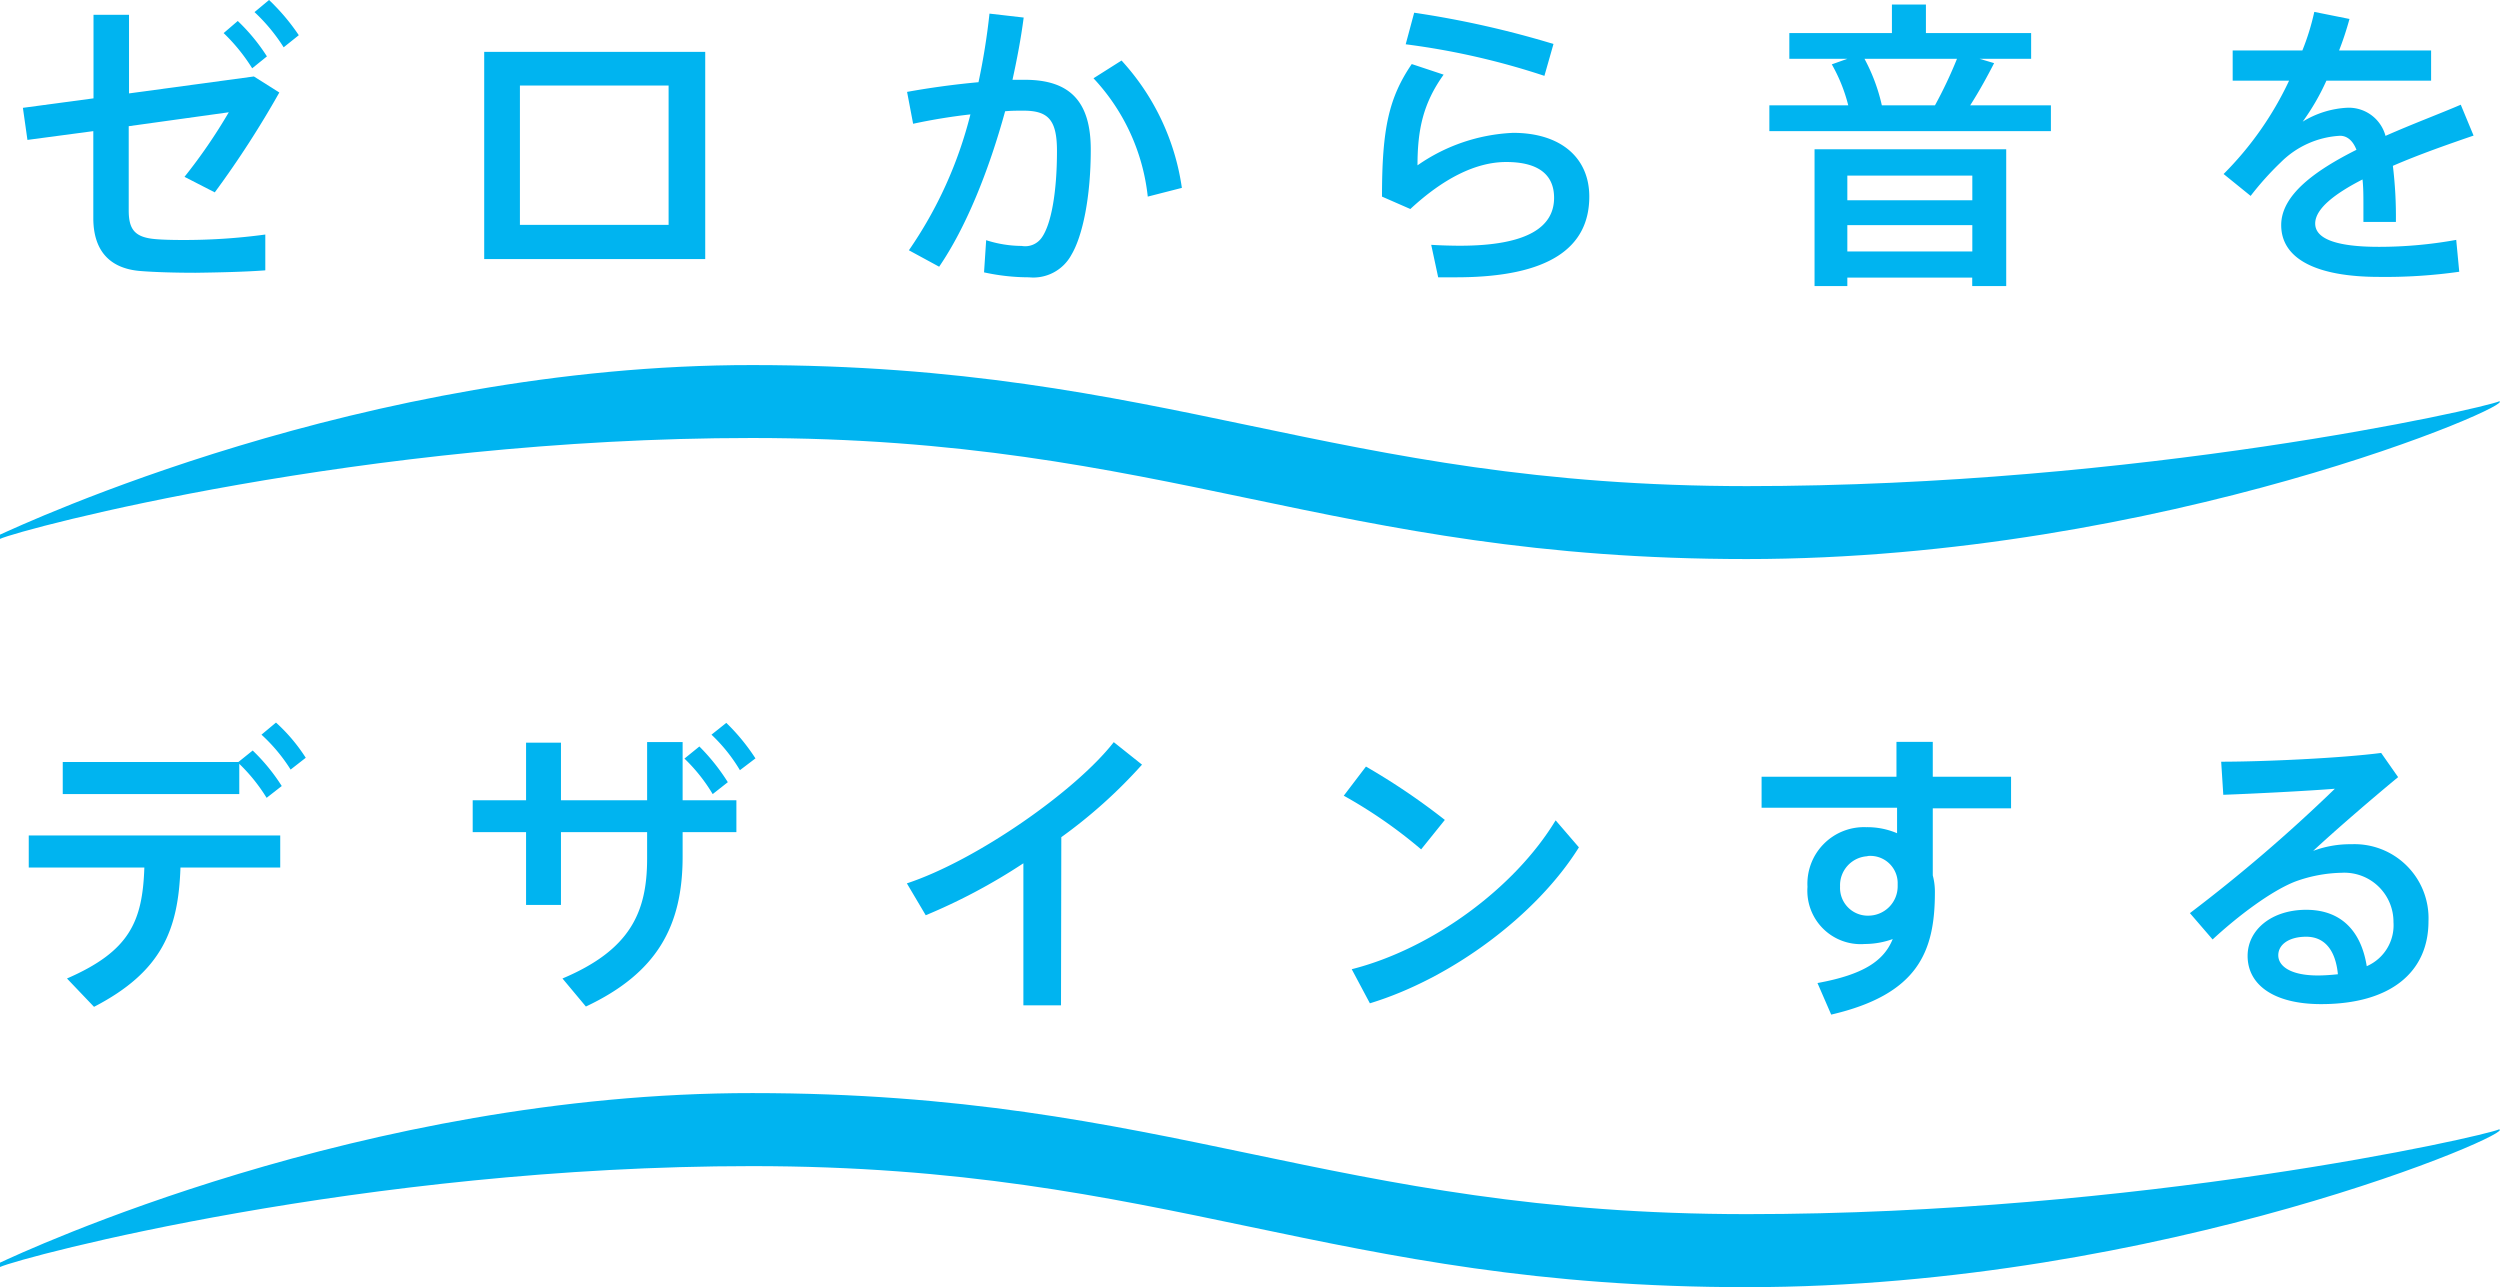 <svg xmlns="http://www.w3.org/2000/svg" viewBox="0 0 247.83 127.58">
    <g id="svg-mv_copy_text01">
        <path fill="#00b4f0" d="M18 23.79a59.56 59.56 0 008.3-.54v3.55c-2 .15-4.57.21-6.92.24-2 0-4.12-.06-5.53-.18-3.1-.27-4.6-2.14-4.6-5.24V13l-6.53.87-.45-3.18 7-.94V1.47h3.52v7.79l12.38-1.68 2.52 1.59a96.3 96.3 0 01-6.4 9.9l-3-1.54a53.48 53.48 0 004.39-6.4l-9.92 1.38v8.33c0 1.84.54 2.68 2.61 2.86.63.06 1.63.09 2.63.09zm5.57-21.71a18.76 18.76 0 012.89 3.51L25 6.77a18.06 18.06 0 00-2.83-3.49zM26.67 0a20.64 20.64 0 012.95 3.49l-1.5 1.2a17.66 17.66 0 00-2.89-3.49z"/>
        <path fill="#00b4f0" d="M69.91 5.14v20.54H48V5.14zm-3.63 17.15V8.48H51.54v13.81z"/>
        <path fill="#00b4f0" d="M97 8.15a66.86 66.86 0 001.09-6.8l3.39.39c-.27 2.08-.66 4.12-1.11 6.17h1.23c4.51 0 6.53 2.2 6.53 6.92s-.81 8.57-1.92 10.43a4.29 4.29 0 01-4.21 2.23 20.83 20.83 0 01-4.45-.49l.21-3.19a11.69 11.69 0 003.52.57 2 2 0 002-.84c.93-1.32 1.5-4.48 1.5-8.57 0-3.1-.87-4-3.34-4-.57 0-1.17 0-1.8.06C98 17 95.75 22.56 93.1 26.44l-3-1.63a41.33 41.33 0 006.1-13.47 57.49 57.49 0 00-5.68.93l-.6-3.16c2.13-.39 4.72-.75 7.08-.96zm20.18 10.47l-3.4.87a20.3 20.3 0 00-5.38-11.73L111.18 6a23.6 23.6 0 015.98 12.62z"/>
        <path fill="#00b4f0" d="M140.52 16.39a17.87 17.87 0 019.48-3.22c4.69 0 7.55 2.44 7.55 6.32 0 5-3.88 8-13.2 8h-1.78l-.69-3.22c.91.06 2.11.09 2.83.09 6.77 0 9.35-1.89 9.35-4.75 0-2.23-1.47-3.55-4.75-3.55-3 0-6.22 1.62-9.5 4.66L137 19.49c0-6.68.66-9.78 2.95-13.14l3.16 1.05c-2.05 2.86-2.59 5.5-2.59 8.99zm-1.17-12l.84-3.13A95.67 95.67 0 01154 4.36l-.9 3.16a73.33 73.33 0 00-13.75-3.13z"/>
        <path fill="#00b4f0" d="M183.22 10.44a16.13 16.13 0 00-1.63-4.06l1.54-.55h-5.75V3.28h10.17V.45h3.37v2.83h10.43v2.55h-5.11l1.44.43c-.63 1.23-1.44 2.73-2.37 4.18h8V13H175.4v-2.56zm-.09 17.08v.84h-3.25V14.8h19v13.56h-3.37v-.84zm12.39-7.67v-2.44h-12.39v2.44zm0 5.08v-2.61h-12.39v2.61zm-3.7-14.49A43.77 43.77 0 00194 5.83h-9.17a17.9 17.9 0 011.72 4.61z"/>
        <path fill="#00b4f0" d="M245.21 13.44c-2.38.82-5.33 1.84-8 3a41.56 41.56 0 01.3 5.56h-3.22v-1.5c0-1 0-1.92-.09-2.71-2.71 1.39-4.69 2.89-4.69 4.37s2 2.31 6.31 2.31a43.07 43.07 0 007.67-.69l.3 3.16a52.13 52.13 0 01-7.94.51c-6.1 0-9.71-1.72-9.71-5.14 0-3 3.4-5.42 7.46-7.46-.39-1-1-1.39-1.63-1.39a9 9 0 00-5.86 2.62 29.77 29.77 0 00-3 3.34l-2.68-2.17A32.68 32.68 0 00226.92 8h-5.59V5h6.91a23.64 23.64 0 001.18-3.82l3.49.7C232.6 3 232.27 4 231.88 5H241v3h-10.38a22.92 22.92 0 01-2.35 4.06 9.31 9.31 0 014.43-1.38 3.77 3.77 0 013.78 2.79c2.71-1.2 5.45-2.22 7.46-3.09z"/>
    </g>
    <g id="svg-mv_copy_text02">
        <path fill="#00b4f0" d="M9.32 99.81L6.64 97c6.2-2.7 7.49-5.62 7.67-11H2.85v-3.18h24.93V86h-9.89c-.21 6.17-1.83 10.32-8.57 13.81zm14.31-24.27l1.42-1.14a18.84 18.84 0 012.88 3.52l-1.5 1.17a17.19 17.19 0 00-2.71-3.37v3H6.22v-3.18zm3.73-3.91a17.16 17.16 0 012.95 3.49l-1.5 1.17a16.66 16.66 0 00-2.89-3.46z"/>
        <path fill="#00b4f0" d="M52.15 79.33v-5.71h3.46v5.71h8.54v-5.77h3.52v5.77H73v3.16h-5.33v2.43c0 6.92-2.56 11.55-9.59 14.86L55.76 97c6.68-2.82 8.39-6.52 8.39-11.88v-2.63h-8.54v7.22h-3.46v-7.22h-5.29v-3.16zM69.33 74a20 20 0 012.82 3.54l-1.5 1.18a16.75 16.75 0 00-2.8-3.52zM72 71.66a20.08 20.08 0 012.89 3.52l-1.54 1.17a16.22 16.22 0 00-2.82-3.52z"/>
        <path fill="#00b4f0" d="M105.18 99.66h-3.73V85.58a58 58 0 01-9.68 5.15l-1.87-3.16c6.92-2.29 16.75-9.17 20.51-14l2.8 2.23a49.54 49.54 0 01-8 7.19z"/>
        <path fill="#00b4f0" d="M143.23 81.28l-2.35 2.92a47.22 47.22 0 00-7.67-5.32l2.2-2.89a66.35 66.35 0 017.82 5.29zm11 .06l2.29 2.66c-4.18 6.71-12.63 13-20.72 15.46l-1.8-3.38c7.93-2.01 16.14-8.03 20.2-14.74z"/>
        <path fill="#00b4f0" d="M188 77v-3.46h3.6V77h7.76v3.13h-7.76v6.65a6.29 6.29 0 01.21 1.68c0 5.87-1.65 10.11-10.28 12.12l-1.36-3.13c4.61-.84 6.59-2.22 7.46-4.36a8.2 8.2 0 01-2.76.49 5.29 5.29 0 01-5.69-5.66A5.61 5.61 0 01185 82a7.52 7.52 0 013.06.6v-2.53h-13.43V77zm-2.88 7.88a2.88 2.88 0 00-2.71 3 2.75 2.75 0 002.86 2.89 2.91 2.91 0 002.85-2.92v-.39a2.71 2.71 0 00-2.99-2.6z"/>
        <path fill="#00b4f0" d="M236.05 74.64l1.68 2.4c-2.53 2.08-6.26 5.3-8.42 7.31a10.45 10.45 0 013.79-.66 7.34 7.34 0 017.64 7.64c0 5-3.7 8.21-10.65 8.21-4.69 0-7.28-1.92-7.28-4.78 0-2.59 2.38-4.57 5.81-4.57s5.44 2.07 6 5.59a4.42 4.42 0 002.65-4.36 4.87 4.87 0 00-5.14-4.9 14.18 14.18 0 00-4.6.87c-2.38.93-5.66 3.4-8.19 5.74l-2.25-2.61a157 157 0 0014.37-12.33c-2.61.21-7.78.48-11.06.6l-.21-3.28c4.28 0 11.95-.36 15.86-.87zm-7.43 18.22c-1.69 0-2.77.76-2.77 1.84s1.23 2 3.91 2c.72 0 1.41-.06 2-.12-.22-2.3-1.25-3.72-3.14-3.72z"/>
    </g>
    <g id="svg-mv_copy_line01">
        <path fill="#00b4f0" d="M247.79 39.77c-1.76.77-35.77 8.42-74.6 8.42-41.28 0-57.31-12-98.6-12C36 36.16 2.24 52 0 53v.42c2.24-1 36-10 74.54-10 41.29 0 57.32 12 98.6 12s77.13-15.64 74.55-15.64z"/>
    </g>
    <g id="svg-mv_copy_line02">
        <path fill="#00b4f0" d="M247.79 111.94c-1.76.77-35.77 8.42-74.6 8.42-41.28 0-57.31-12-98.6-12C36 108.33 2.24 124.13 0 125.17v.43c2.24-1 36-10 74.54-10 41.29 0 57.32 12 98.6 12s77.13-15.64 74.55-15.64z"/>
    </g>
</svg>
